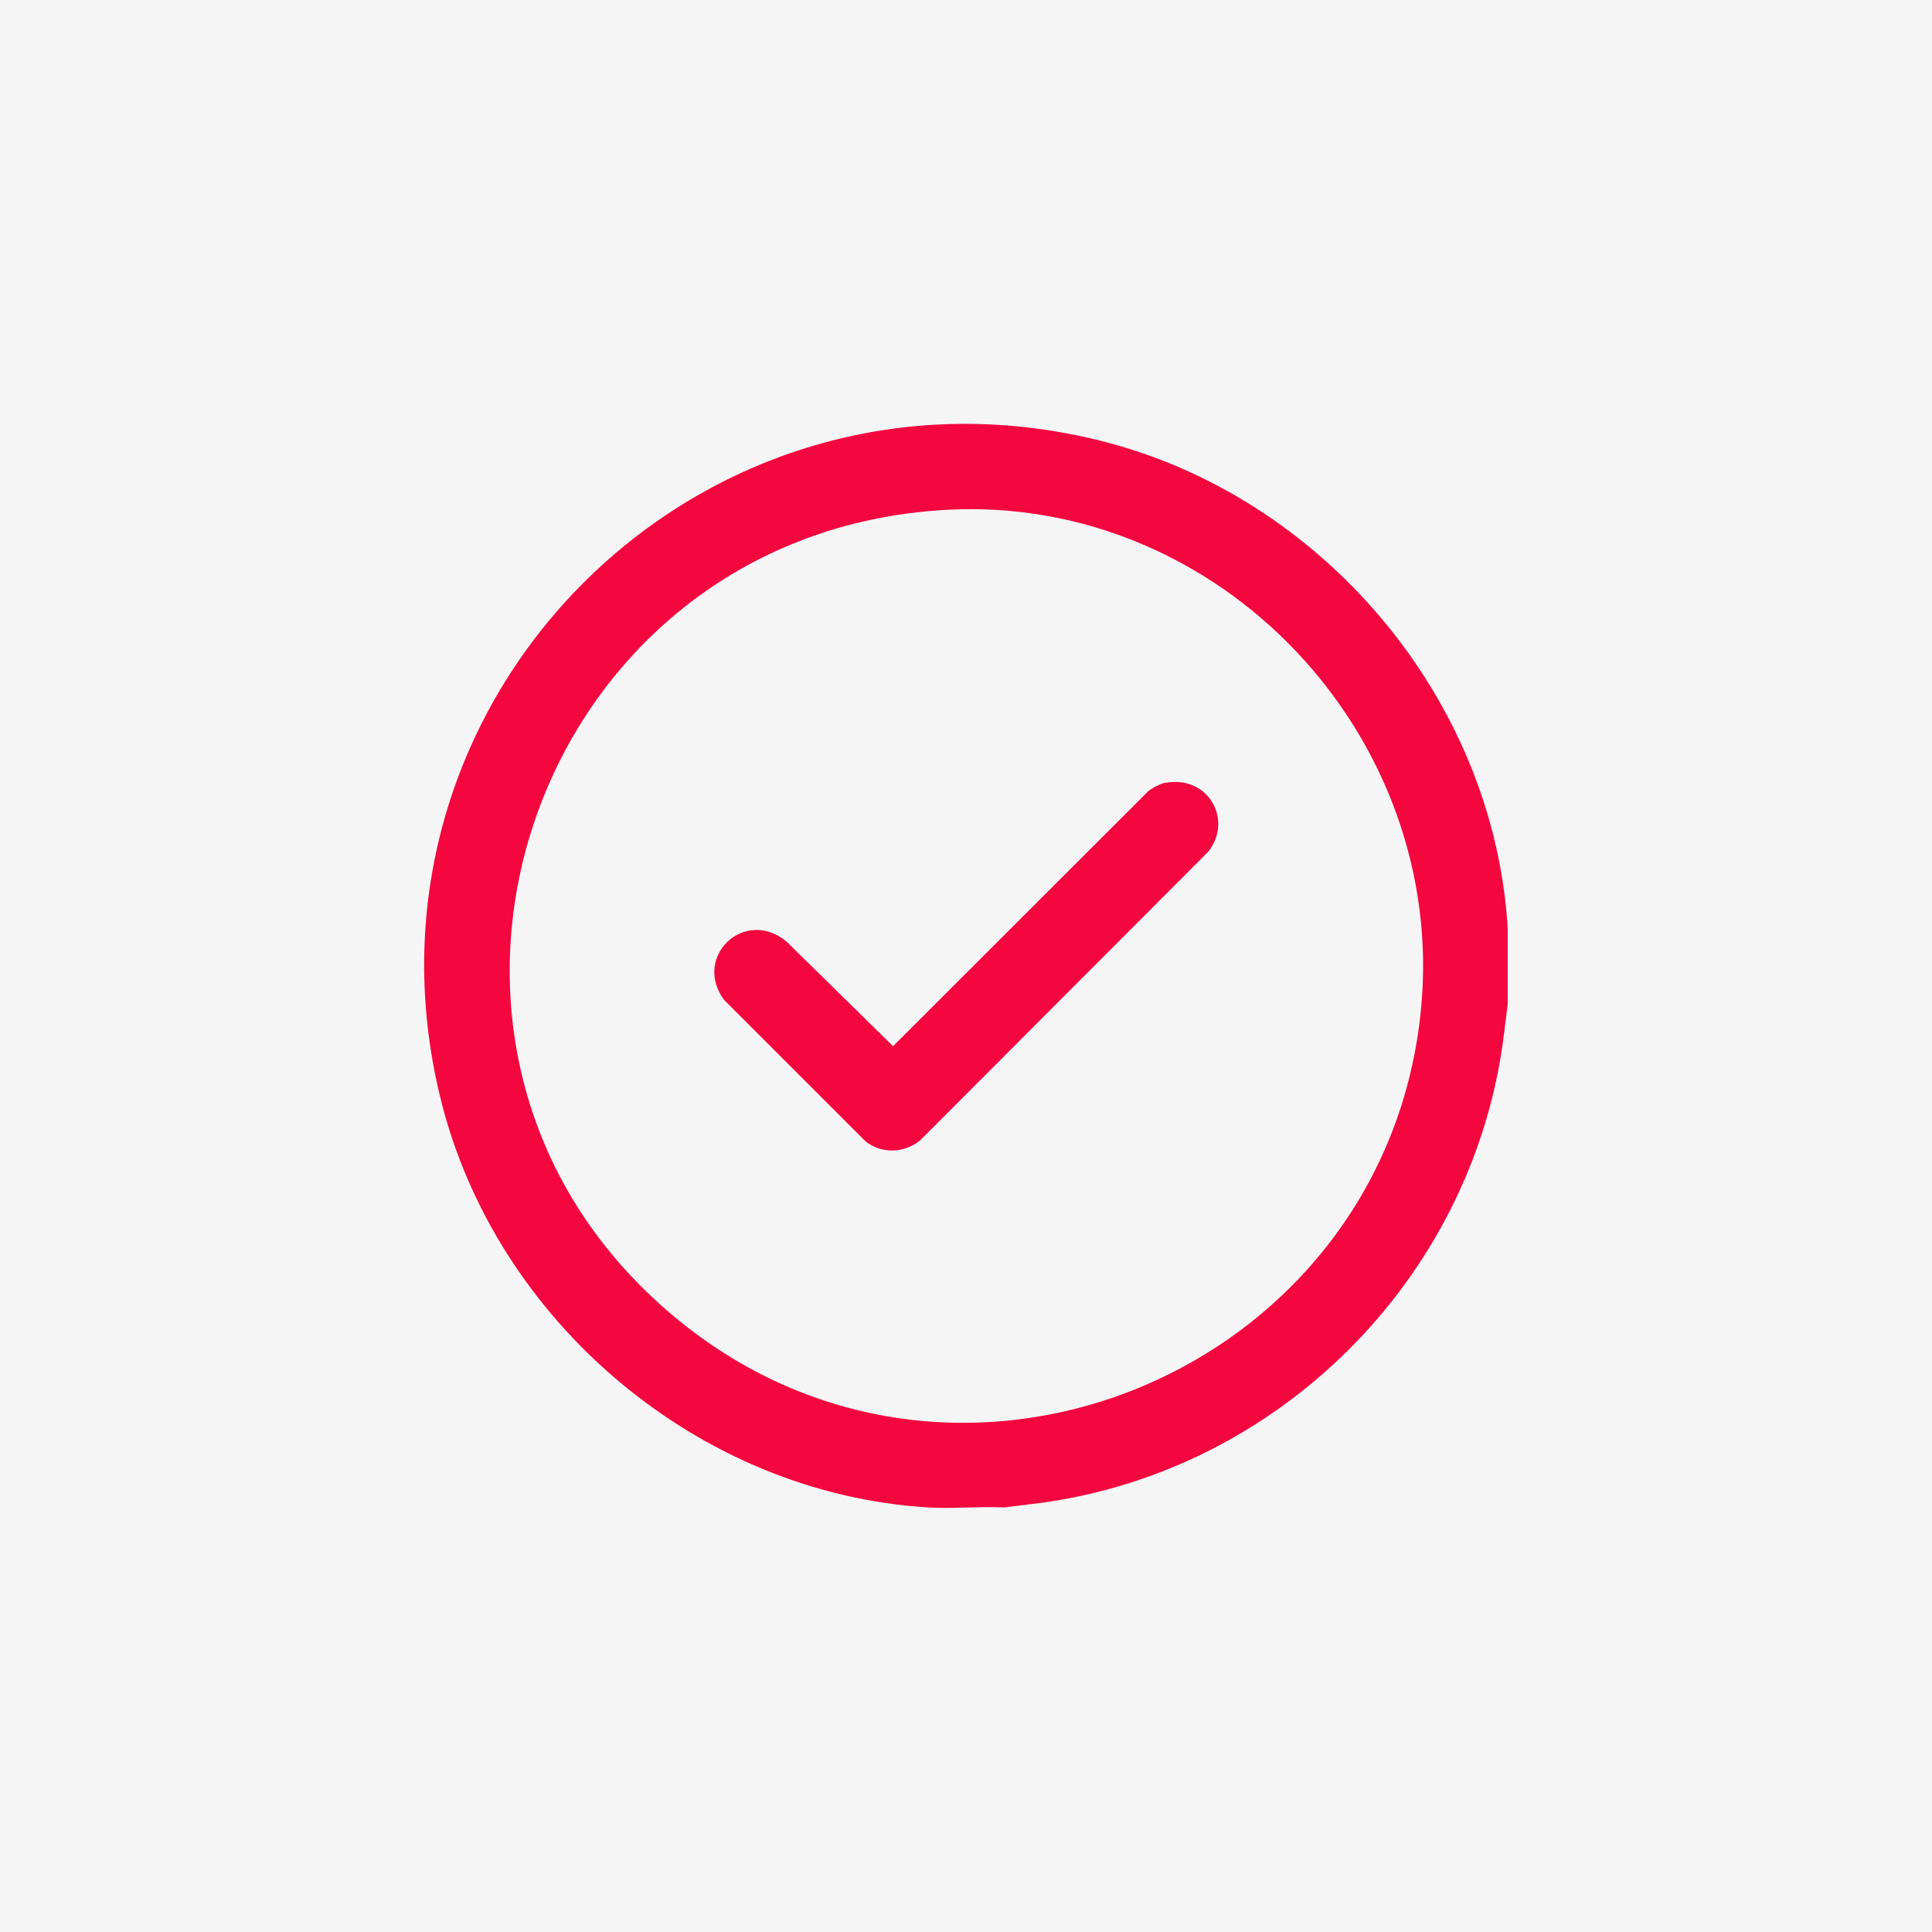 <?xml version="1.0" encoding="UTF-8"?>
<svg xmlns="http://www.w3.org/2000/svg" version="1.1" viewBox="0 0 80 80">
  <!-- Generator: Adobe Illustrator 29.8.1, SVG Export Plug-In . SVG Version: 2.1.1 Build 2)  -->
  <defs>
    <style>
      .st0 {
        fill: #f4063f;
      }

      .st1 {
        fill: #f5f5f5;
      }
    </style>
  </defs>
  <g id="_圖層_1" data-name="圖層_1">
    <rect class="st1" x="-600.65" y="-74.65" width="1049.28" height="799.54"/>
  </g>
  <g id="_圖層_2" data-name="圖層_2">
    <g id="Emz1Rx">
      <g>
        <path class="st0" d="M62.43,38.43v3.15l-.19,1.52c-1.34,9.87-9.27,17.79-19.13,19.13l-1.52.19c-1.04-.05-2.12.06-3.15,0-9.5-.57-17.91-7.69-20.19-16.9-4.09-16.54,10.74-31.38,27.28-27.28,9.21,2.28,16.33,10.69,16.9,20.19ZM39.21,21.11c-17.39.94-24.59,22.64-11.06,33.6,11.7,9.48,29.24,1.97,30.69-12.91,1.1-11.27-8.27-21.3-19.64-20.69Z"/>
        <path class="st0" d="M48.31,32.41c1.7-.29,2.77,1.52,1.72,2.86l-11.94,11.96c-.66.52-1.56.56-2.24.04l-5.87-5.87c-1.31-1.78.85-3.85,2.59-2.41l4.41,4.33,10.56-10.55c.2-.16.51-.33.77-.37Z"/>
      </g>
    </g>
  </g>
</svg>
